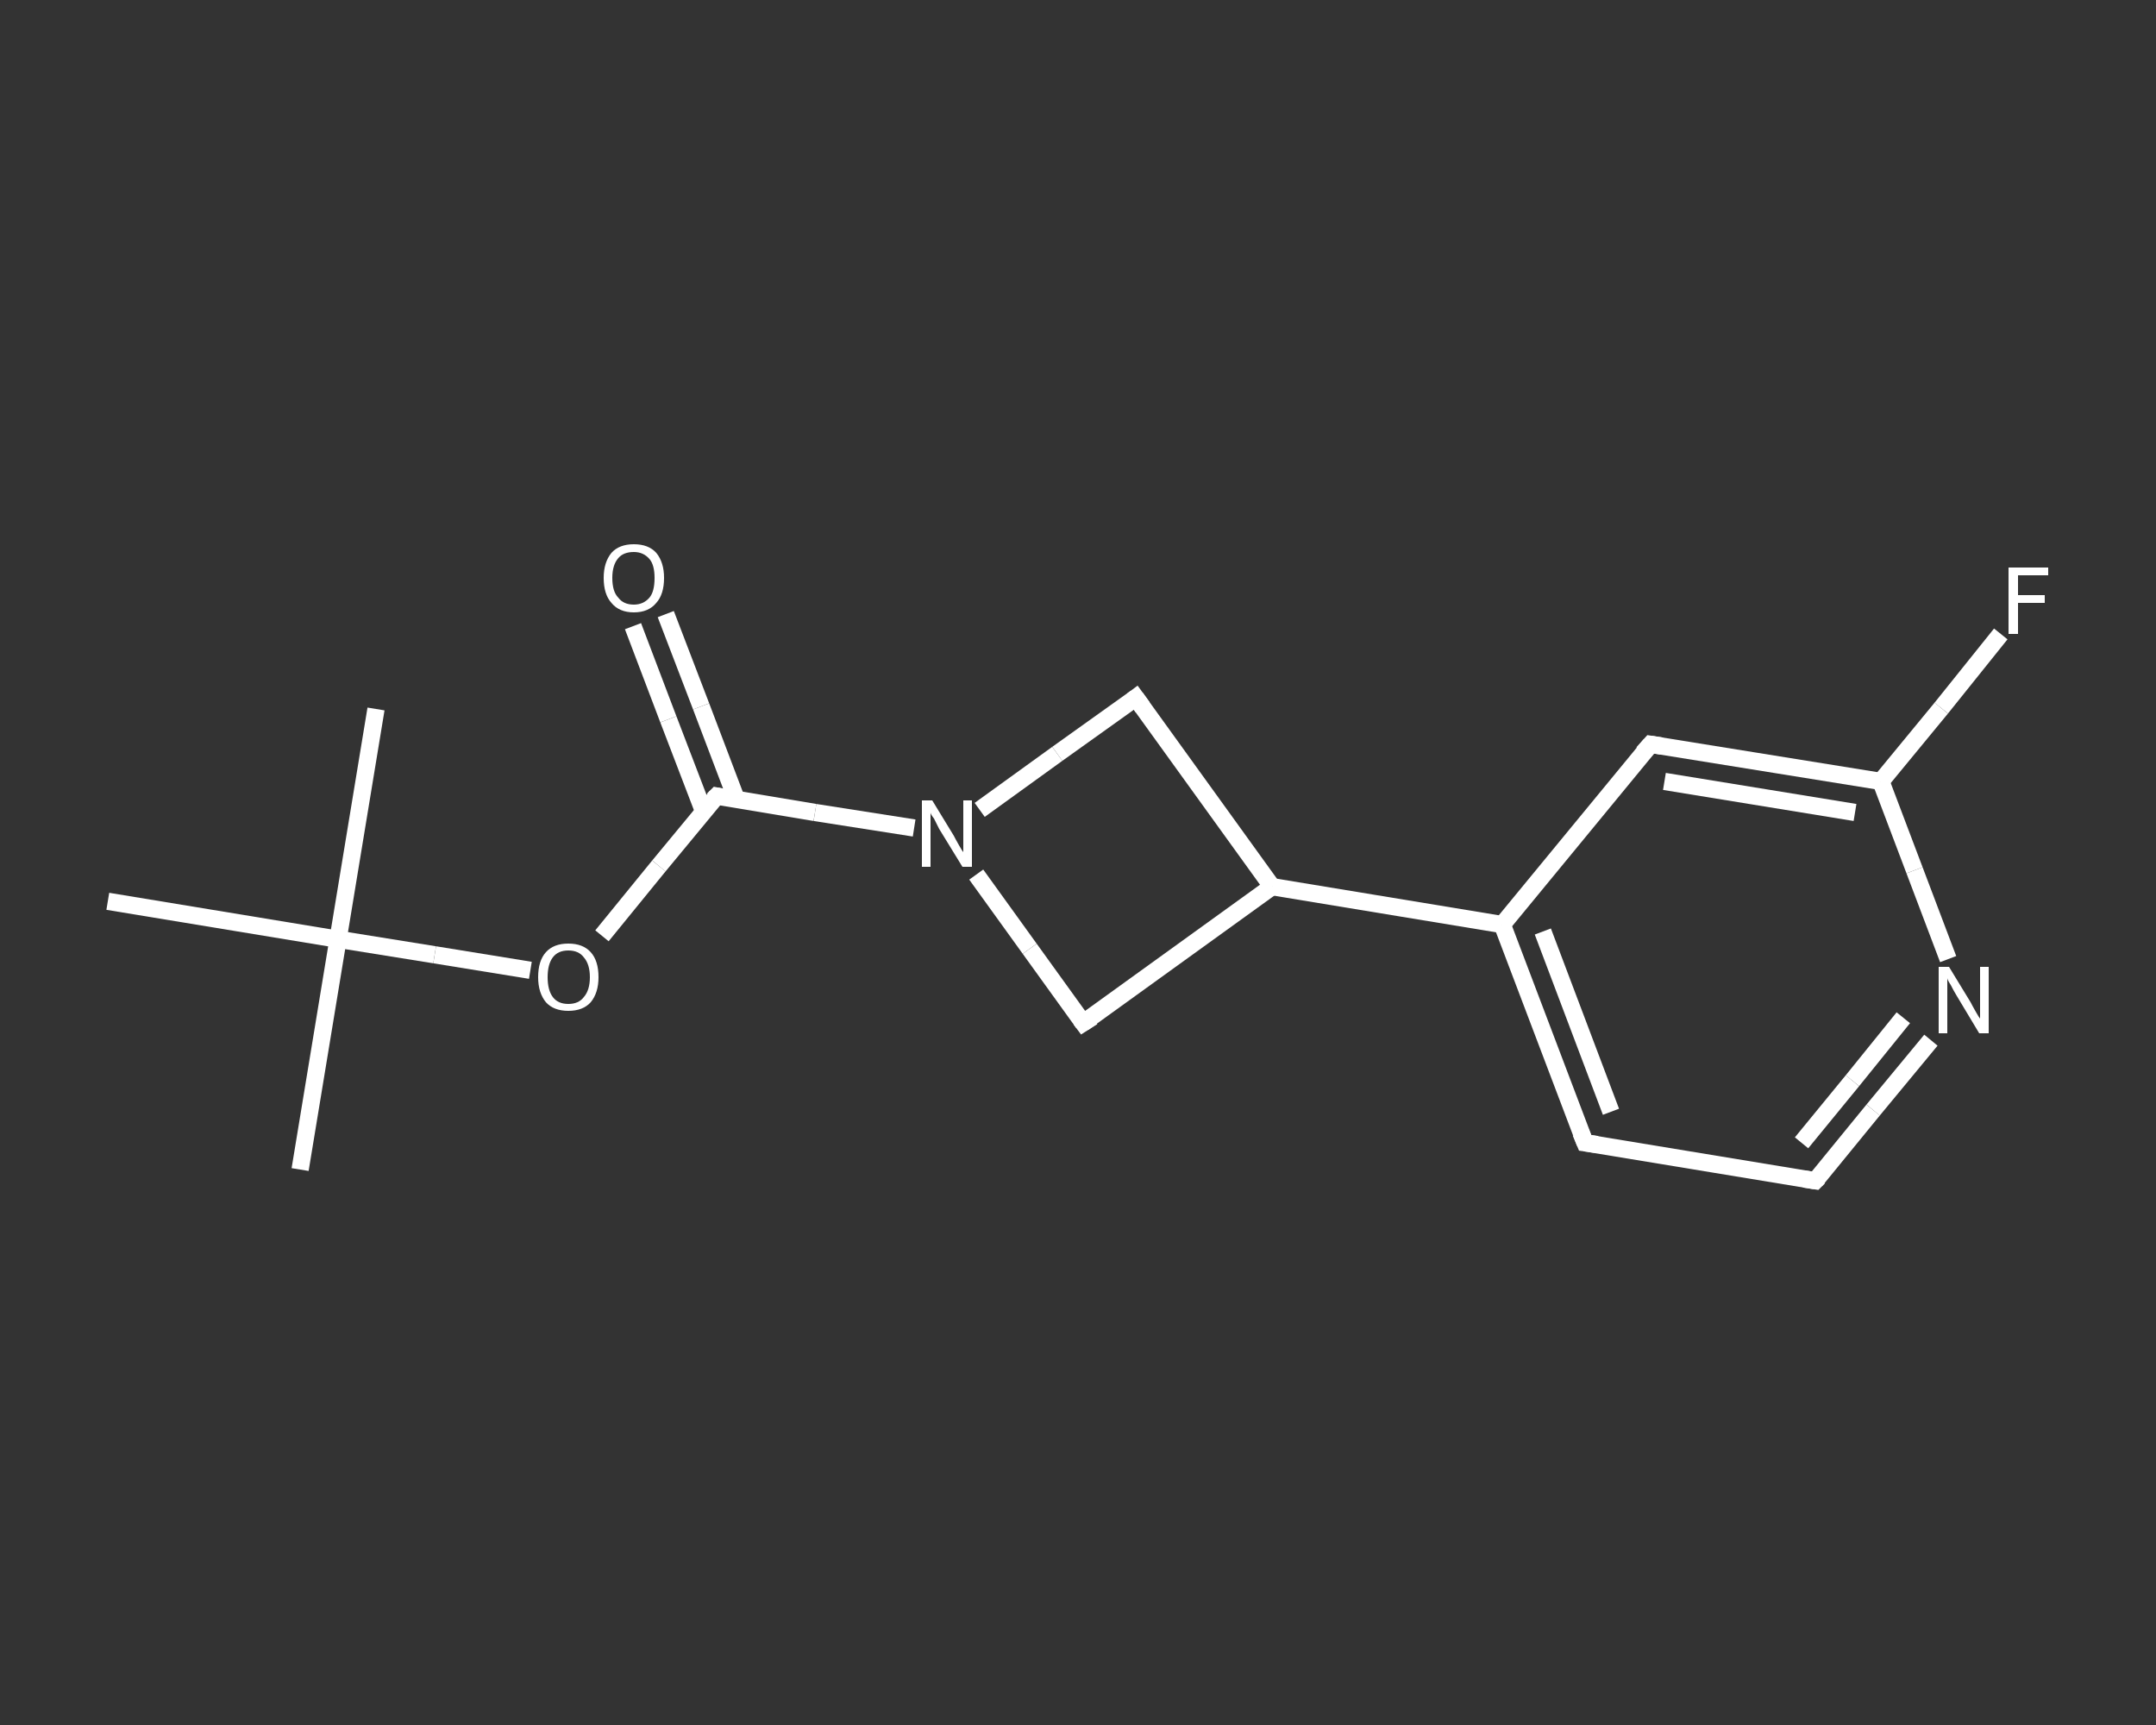 <?xml version='1.0' encoding='iso-8859-1'?>
<svg version='1.1' baseProfile='full'
              xmlns='http://www.w3.org/2000/svg'
                      xmlns:rdkit='http://www.rdkit.org/xml'
                      xmlns:xlink='http://www.w3.org/1999/xlink'
                  xml:space='preserve'
width='250px' height='200px' viewBox='0 0 250 200'>
<rect x="0" y="0" width="250" height="200" fill="#333333" stroke="none"/>
<!-- END OF HEADER -->
<rect style='opacity:1.0;fill:transparent;stroke:none' width='250.0' height='200.0' x='0.0' y='0.0'> </rect>
<path class='bond-0 atom-0 atom-1' d='M 34.8,135.6 L 39.2,108.9' style='fill:none;fill-rule:evenodd;stroke:#FFFFFF;stroke-width:2.0px;stroke-linecap:butt;stroke-linejoin:miter;stroke-opacity:1' />
<path class='bond-1 atom-1 atom-2' d='M 39.2,108.9 L 43.6,82.2' style='fill:none;fill-rule:evenodd;stroke:#FFFFFF;stroke-width:2.0px;stroke-linecap:butt;stroke-linejoin:miter;stroke-opacity:1' />
<path class='bond-2 atom-1 atom-3' d='M 39.2,108.9 L 12.5,104.5' style='fill:none;fill-rule:evenodd;stroke:#FFFFFF;stroke-width:2.0px;stroke-linecap:butt;stroke-linejoin:miter;stroke-opacity:1' />
<path class='bond-3 atom-1 atom-4' d='M 39.2,108.9 L 50.4,110.7' style='fill:none;fill-rule:evenodd;stroke:#FFFFFF;stroke-width:2.0px;stroke-linecap:butt;stroke-linejoin:miter;stroke-opacity:1' />
<path class='bond-3 atom-1 atom-4' d='M 50.4,110.7 L 61.5,112.5' style='fill:none;fill-rule:evenodd;stroke:#FFFFFF;stroke-width:2.0px;stroke-linecap:butt;stroke-linejoin:miter;stroke-opacity:1' />
<path class='bond-4 atom-4 atom-5' d='M 69.8,108.5 L 76.4,100.4' style='fill:none;fill-rule:evenodd;stroke:#FFFFFF;stroke-width:2.0px;stroke-linecap:butt;stroke-linejoin:miter;stroke-opacity:1' />
<path class='bond-4 atom-4 atom-5' d='M 76.4,100.4 L 83.1,92.3' style='fill:none;fill-rule:evenodd;stroke:#FFFFFF;stroke-width:2.0px;stroke-linecap:butt;stroke-linejoin:miter;stroke-opacity:1' />
<path class='bond-5 atom-5 atom-6' d='M 85.4,92.7 L 81.3,81.9' style='fill:none;fill-rule:evenodd;stroke:#FFFFFF;stroke-width:2.0px;stroke-linecap:butt;stroke-linejoin:miter;stroke-opacity:1' />
<path class='bond-5 atom-5 atom-6' d='M 81.3,81.9 L 77.2,71.2' style='fill:none;fill-rule:evenodd;stroke:#FFFFFF;stroke-width:2.0px;stroke-linecap:butt;stroke-linejoin:miter;stroke-opacity:1' />
<path class='bond-5 atom-5 atom-6' d='M 81.6,94.1 L 77.5,83.4' style='fill:none;fill-rule:evenodd;stroke:#FFFFFF;stroke-width:2.0px;stroke-linecap:butt;stroke-linejoin:miter;stroke-opacity:1' />
<path class='bond-5 atom-5 atom-6' d='M 77.5,83.4 L 73.4,72.6' style='fill:none;fill-rule:evenodd;stroke:#FFFFFF;stroke-width:2.0px;stroke-linecap:butt;stroke-linejoin:miter;stroke-opacity:1' />
<path class='bond-6 atom-5 atom-7' d='M 83.1,92.3 L 94.5,94.2' style='fill:none;fill-rule:evenodd;stroke:#FFFFFF;stroke-width:2.0px;stroke-linecap:butt;stroke-linejoin:miter;stroke-opacity:1' />
<path class='bond-6 atom-5 atom-7' d='M 94.5,94.2 L 106.0,96.0' style='fill:none;fill-rule:evenodd;stroke:#FFFFFF;stroke-width:2.0px;stroke-linecap:butt;stroke-linejoin:miter;stroke-opacity:1' />
<path class='bond-7 atom-7 atom-8' d='M 113.6,93.9 L 122.6,87.4' style='fill:none;fill-rule:evenodd;stroke:#FFFFFF;stroke-width:2.0px;stroke-linecap:butt;stroke-linejoin:miter;stroke-opacity:1' />
<path class='bond-7 atom-7 atom-8' d='M 122.6,87.4 L 131.7,80.9' style='fill:none;fill-rule:evenodd;stroke:#FFFFFF;stroke-width:2.0px;stroke-linecap:butt;stroke-linejoin:miter;stroke-opacity:1' />
<path class='bond-8 atom-8 atom-9' d='M 131.7,80.9 L 147.5,102.8' style='fill:none;fill-rule:evenodd;stroke:#FFFFFF;stroke-width:2.0px;stroke-linecap:butt;stroke-linejoin:miter;stroke-opacity:1' />
<path class='bond-9 atom-9 atom-10' d='M 147.5,102.8 L 174.2,107.2' style='fill:none;fill-rule:evenodd;stroke:#FFFFFF;stroke-width:2.0px;stroke-linecap:butt;stroke-linejoin:miter;stroke-opacity:1' />
<path class='bond-10 atom-10 atom-11' d='M 174.2,107.2 L 183.8,132.5' style='fill:none;fill-rule:evenodd;stroke:#FFFFFF;stroke-width:2.0px;stroke-linecap:butt;stroke-linejoin:miter;stroke-opacity:1' />
<path class='bond-10 atom-10 atom-11' d='M 178.9,108.0 L 186.8,128.9' style='fill:none;fill-rule:evenodd;stroke:#FFFFFF;stroke-width:2.0px;stroke-linecap:butt;stroke-linejoin:miter;stroke-opacity:1' />
<path class='bond-11 atom-11 atom-12' d='M 183.8,132.5 L 210.5,136.9' style='fill:none;fill-rule:evenodd;stroke:#FFFFFF;stroke-width:2.0px;stroke-linecap:butt;stroke-linejoin:miter;stroke-opacity:1' />
<path class='bond-12 atom-12 atom-13' d='M 210.5,136.9 L 217.2,128.7' style='fill:none;fill-rule:evenodd;stroke:#FFFFFF;stroke-width:2.0px;stroke-linecap:butt;stroke-linejoin:miter;stroke-opacity:1' />
<path class='bond-12 atom-12 atom-13' d='M 217.2,128.7 L 223.9,120.6' style='fill:none;fill-rule:evenodd;stroke:#FFFFFF;stroke-width:2.0px;stroke-linecap:butt;stroke-linejoin:miter;stroke-opacity:1' />
<path class='bond-12 atom-12 atom-13' d='M 208.9,132.5 L 214.8,125.3' style='fill:none;fill-rule:evenodd;stroke:#FFFFFF;stroke-width:2.0px;stroke-linecap:butt;stroke-linejoin:miter;stroke-opacity:1' />
<path class='bond-12 atom-12 atom-13' d='M 214.8,125.3 L 220.7,118.0' style='fill:none;fill-rule:evenodd;stroke:#FFFFFF;stroke-width:2.0px;stroke-linecap:butt;stroke-linejoin:miter;stroke-opacity:1' />
<path class='bond-13 atom-13 atom-14' d='M 225.9,111.2 L 222.0,100.9' style='fill:none;fill-rule:evenodd;stroke:#FFFFFF;stroke-width:2.0px;stroke-linecap:butt;stroke-linejoin:miter;stroke-opacity:1' />
<path class='bond-13 atom-13 atom-14' d='M 222.0,100.9 L 218.1,90.6' style='fill:none;fill-rule:evenodd;stroke:#FFFFFF;stroke-width:2.0px;stroke-linecap:butt;stroke-linejoin:miter;stroke-opacity:1' />
<path class='bond-14 atom-14 atom-15' d='M 218.1,90.6 L 225.1,82.1' style='fill:none;fill-rule:evenodd;stroke:#FFFFFF;stroke-width:2.0px;stroke-linecap:butt;stroke-linejoin:miter;stroke-opacity:1' />
<path class='bond-14 atom-14 atom-15' d='M 225.1,82.1 L 232.0,73.5' style='fill:none;fill-rule:evenodd;stroke:#FFFFFF;stroke-width:2.0px;stroke-linecap:butt;stroke-linejoin:miter;stroke-opacity:1' />
<path class='bond-15 atom-14 atom-16' d='M 218.1,90.6 L 191.4,86.3' style='fill:none;fill-rule:evenodd;stroke:#FFFFFF;stroke-width:2.0px;stroke-linecap:butt;stroke-linejoin:miter;stroke-opacity:1' />
<path class='bond-15 atom-14 atom-16' d='M 215.1,94.2 L 193.0,90.6' style='fill:none;fill-rule:evenodd;stroke:#FFFFFF;stroke-width:2.0px;stroke-linecap:butt;stroke-linejoin:miter;stroke-opacity:1' />
<path class='bond-16 atom-9 atom-17' d='M 147.5,102.8 L 125.6,118.6' style='fill:none;fill-rule:evenodd;stroke:#FFFFFF;stroke-width:2.0px;stroke-linecap:butt;stroke-linejoin:miter;stroke-opacity:1' />
<path class='bond-17 atom-17 atom-7' d='M 125.6,118.6 L 119.4,110.0' style='fill:none;fill-rule:evenodd;stroke:#FFFFFF;stroke-width:2.0px;stroke-linecap:butt;stroke-linejoin:miter;stroke-opacity:1' />
<path class='bond-17 atom-17 atom-7' d='M 119.4,110.0 L 113.2,101.4' style='fill:none;fill-rule:evenodd;stroke:#FFFFFF;stroke-width:2.0px;stroke-linecap:butt;stroke-linejoin:miter;stroke-opacity:1' />
<path class='bond-18 atom-16 atom-10' d='M 191.4,86.3 L 174.2,107.2' style='fill:none;fill-rule:evenodd;stroke:#FFFFFF;stroke-width:2.0px;stroke-linecap:butt;stroke-linejoin:miter;stroke-opacity:1' />
<path d='M 82.7,92.7 L 83.1,92.3 L 83.6,92.4' style='fill:none;stroke:#FFFFFF;stroke-width:2.0px;stroke-linecap:butt;stroke-linejoin:miter;stroke-opacity:1;' />
<path d='M 131.3,81.2 L 131.7,80.9 L 132.5,82.0' style='fill:none;stroke:#FFFFFF;stroke-width:2.0px;stroke-linecap:butt;stroke-linejoin:miter;stroke-opacity:1;' />
<path d='M 183.3,131.3 L 183.8,132.5 L 185.2,132.7' style='fill:none;stroke:#FFFFFF;stroke-width:2.0px;stroke-linecap:butt;stroke-linejoin:miter;stroke-opacity:1;' />
<path d='M 209.2,136.7 L 210.5,136.9 L 210.9,136.5' style='fill:none;stroke:#FFFFFF;stroke-width:2.0px;stroke-linecap:butt;stroke-linejoin:miter;stroke-opacity:1;' />
<path d='M 192.7,86.5 L 191.4,86.3 L 190.5,87.3' style='fill:none;stroke:#FFFFFF;stroke-width:2.0px;stroke-linecap:butt;stroke-linejoin:miter;stroke-opacity:1;' />
<path d='M 126.7,117.9 L 125.6,118.6 L 125.3,118.2' style='fill:none;stroke:#FFFFFF;stroke-width:2.0px;stroke-linecap:butt;stroke-linejoin:miter;stroke-opacity:1;' />
<path class='atom-4' d='M 62.4 113.3
Q 62.4 111.4, 63.3 110.4
Q 64.2 109.4, 65.9 109.4
Q 67.6 109.4, 68.5 110.4
Q 69.4 111.4, 69.4 113.3
Q 69.4 115.1, 68.5 116.2
Q 67.6 117.2, 65.9 117.2
Q 64.2 117.2, 63.3 116.2
Q 62.4 115.1, 62.4 113.3
M 65.9 116.4
Q 67.1 116.4, 67.7 115.6
Q 68.4 114.8, 68.4 113.3
Q 68.4 111.8, 67.7 111.0
Q 67.1 110.2, 65.9 110.2
Q 64.7 110.2, 64.1 111.0
Q 63.5 111.8, 63.5 113.3
Q 63.5 114.8, 64.1 115.6
Q 64.7 116.4, 65.9 116.4
' fill='#FFFFFF'/>
<path class='atom-6' d='M 70.0 67.0
Q 70.0 65.2, 70.9 64.1
Q 71.8 63.1, 73.5 63.1
Q 75.2 63.1, 76.1 64.1
Q 77.0 65.2, 77.0 67.0
Q 77.0 68.9, 76.1 69.9
Q 75.2 71.0, 73.5 71.0
Q 71.8 71.0, 70.9 69.9
Q 70.0 68.9, 70.0 67.0
M 73.5 70.1
Q 74.6 70.1, 75.3 69.3
Q 75.9 68.6, 75.9 67.0
Q 75.9 65.5, 75.3 64.8
Q 74.6 64.0, 73.5 64.0
Q 72.3 64.0, 71.7 64.7
Q 71.0 65.5, 71.0 67.0
Q 71.0 68.6, 71.7 69.3
Q 72.3 70.1, 73.5 70.1
' fill='#FFFFFF'/>
<path class='atom-7' d='M 108.1 92.8
L 110.6 96.9
Q 110.8 97.3, 111.2 98.0
Q 111.6 98.7, 111.7 98.8
L 111.7 92.8
L 112.7 92.8
L 112.7 100.5
L 111.6 100.5
L 108.9 96.1
Q 108.6 95.5, 108.3 94.9
Q 107.9 94.4, 107.9 94.2
L 107.9 100.5
L 106.9 100.5
L 106.9 92.8
L 108.1 92.8
' fill='#FFFFFF'/>
<path class='atom-13' d='M 226.0 112.1
L 228.5 116.2
Q 228.7 116.6, 229.1 117.3
Q 229.5 118.0, 229.6 118.1
L 229.6 112.1
L 230.6 112.1
L 230.6 119.8
L 229.5 119.8
L 226.8 115.3
Q 226.5 114.8, 226.2 114.2
Q 225.8 113.6, 225.8 113.4
L 225.8 119.8
L 224.8 119.8
L 224.8 112.1
L 226.0 112.1
' fill='#FFFFFF'/>
<path class='atom-15' d='M 232.9 65.8
L 237.5 65.8
L 237.5 66.7
L 234.0 66.7
L 234.0 69.0
L 237.1 69.0
L 237.1 69.9
L 234.0 69.9
L 234.0 73.5
L 232.9 73.5
L 232.9 65.8
' fill='#FFFFFF'/>
</svg>
